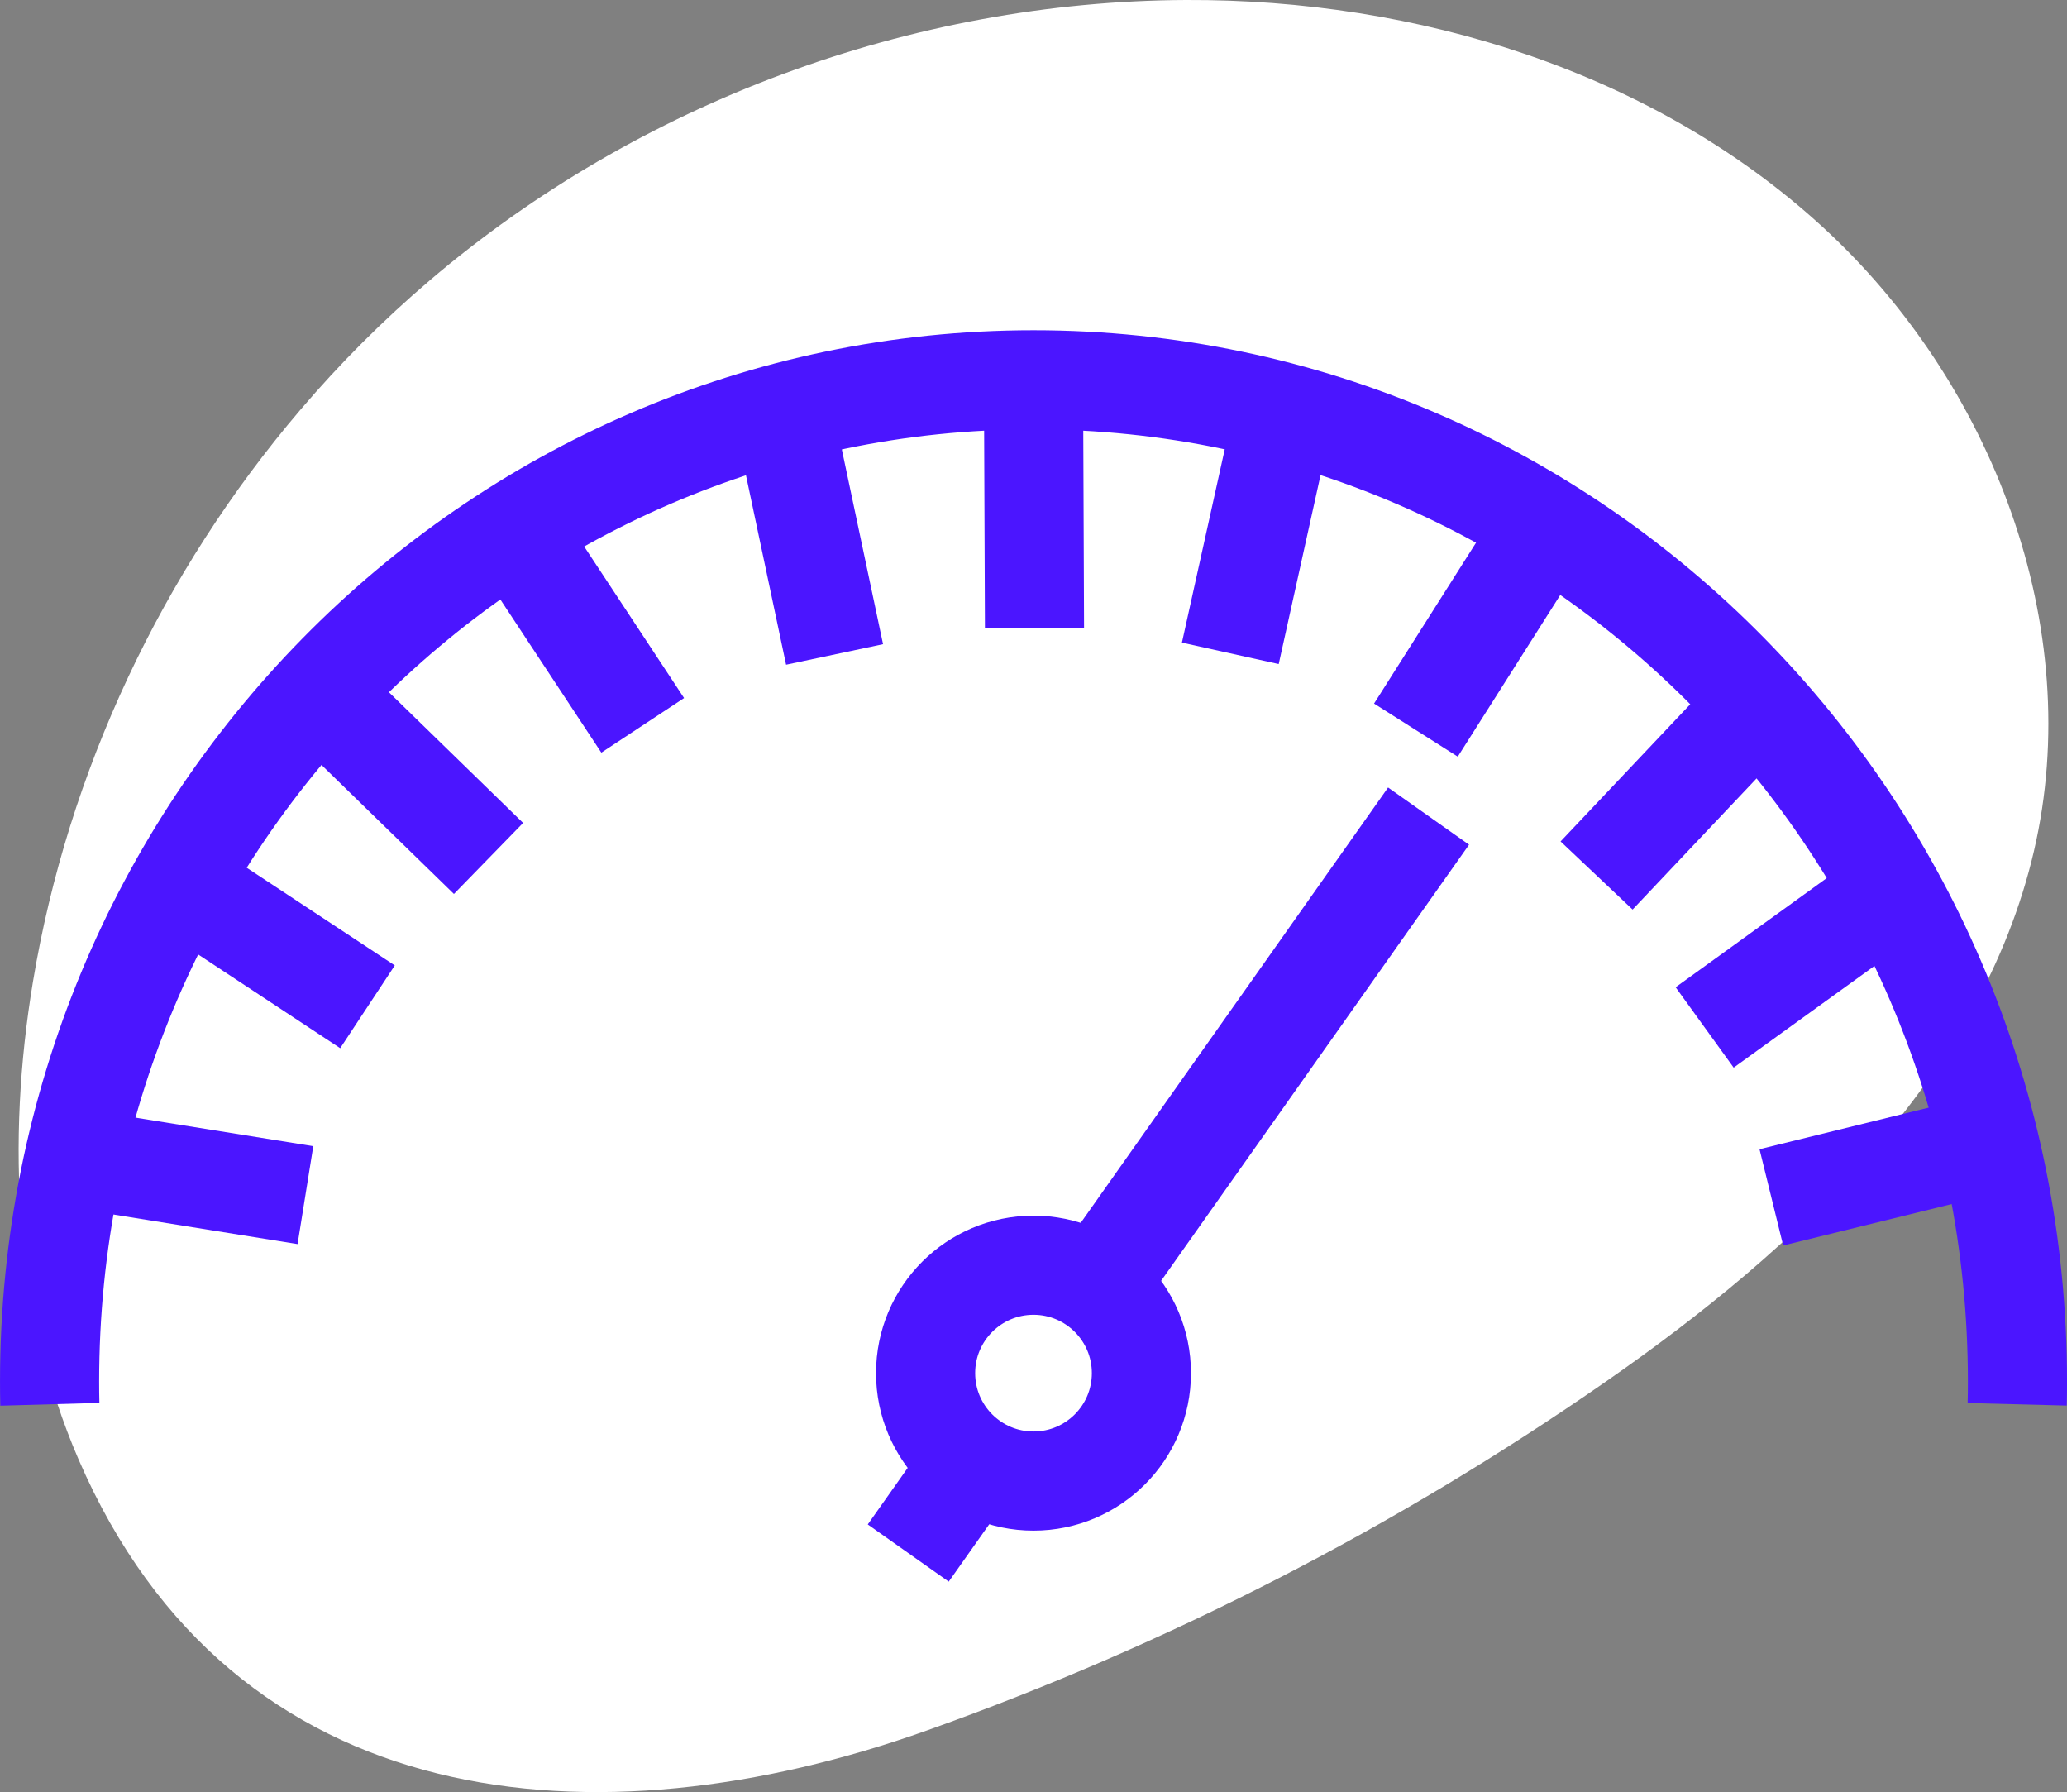 <svg xmlns="http://www.w3.org/2000/svg" id="Layer_1" data-name="Layer 1" viewBox="0 0 1063.88 922.22"><rect x="0" y="0" width="1063.88" height="922.22" fill="#808080" stroke="none"/><defs><style>      .cls-1 {        fill: #fff;        stroke-width: 0px;      }      .cls-2 {        fill: none;        stroke: #4b15ff;        stroke-linejoin: round;        stroke-width: 51.02px;      }    </style></defs><path class="cls-1" d="M154.49,211.02c20.46-24,42.8-46.39,66.83-66.84C328.82,52.65,469.21.63,610.39,0c118.6-.52,239.96,36.5,327.46,116.56,87.5,80.06,135.93,205.9,109.01,321.4-27.18,116.62-122.12,204.78-220.46,273.1-107.9,74.97-225.8,135.52-349.6,179.55-169.55,60.3-356.53,44.89-436.36-139.57C7.3,674.46,3.28,587.58,16.95,505.27c17.96-108.15,66.44-210.88,137.55-294.26Z"></path><g><path class="cls-2" d="M25.66,722.65c-.11-3.88-.14-7.8-.14-11.72,0-284.69,226.74-515.48,506.43-515.48s506.43,230.79,506.43,515.48c0,3.92-.04,7.83-.14,11.72"></path><line class="cls-2" x1="38.17" y1="595.91" x2="157.2" y2="615.02"></line><line class="cls-2" x1="92.58" y1="454.4" x2="189.15" y2="518.11"></line><line class="cls-2" x1="164.08" y1="356.67" x2="251.44" y2="441.76"></line><line class="cls-2" x1="264.69" y1="273.02" x2="330.8" y2="373.26"></line><line class="cls-2" x1="403.18" y1="212.27" x2="429.55" y2="336.78"></line><line class="cls-2" x1="531.94" y1="195.45" x2="532.45" y2="323.14"></line><line class="cls-2" x1="660.7" y1="212.27" x2="633.24" y2="336.21"></line><line class="cls-2" x1="795.41" y1="270.62" x2="728.77" y2="375.71"></line><line class="cls-2" x1="905.07" y1="362.42" x2="821.76" y2="450.53"></line><line class="cls-2" x1="973.87" y1="459.05" x2="877.38" y2="528.72"></line><line class="cls-2" x1="1024.01" y1="588.56" x2="911.71" y2="616.16"></line><circle class="cls-2" cx="531.94" cy="706.62" r="55.54"></circle><line class="cls-2" x1="735.28" y1="419.97" x2="564.58" y2="661.69"></line><line class="cls-2" x1="500.51" y1="752.41" x2="467.47" y2="799.2"></line></g></svg>